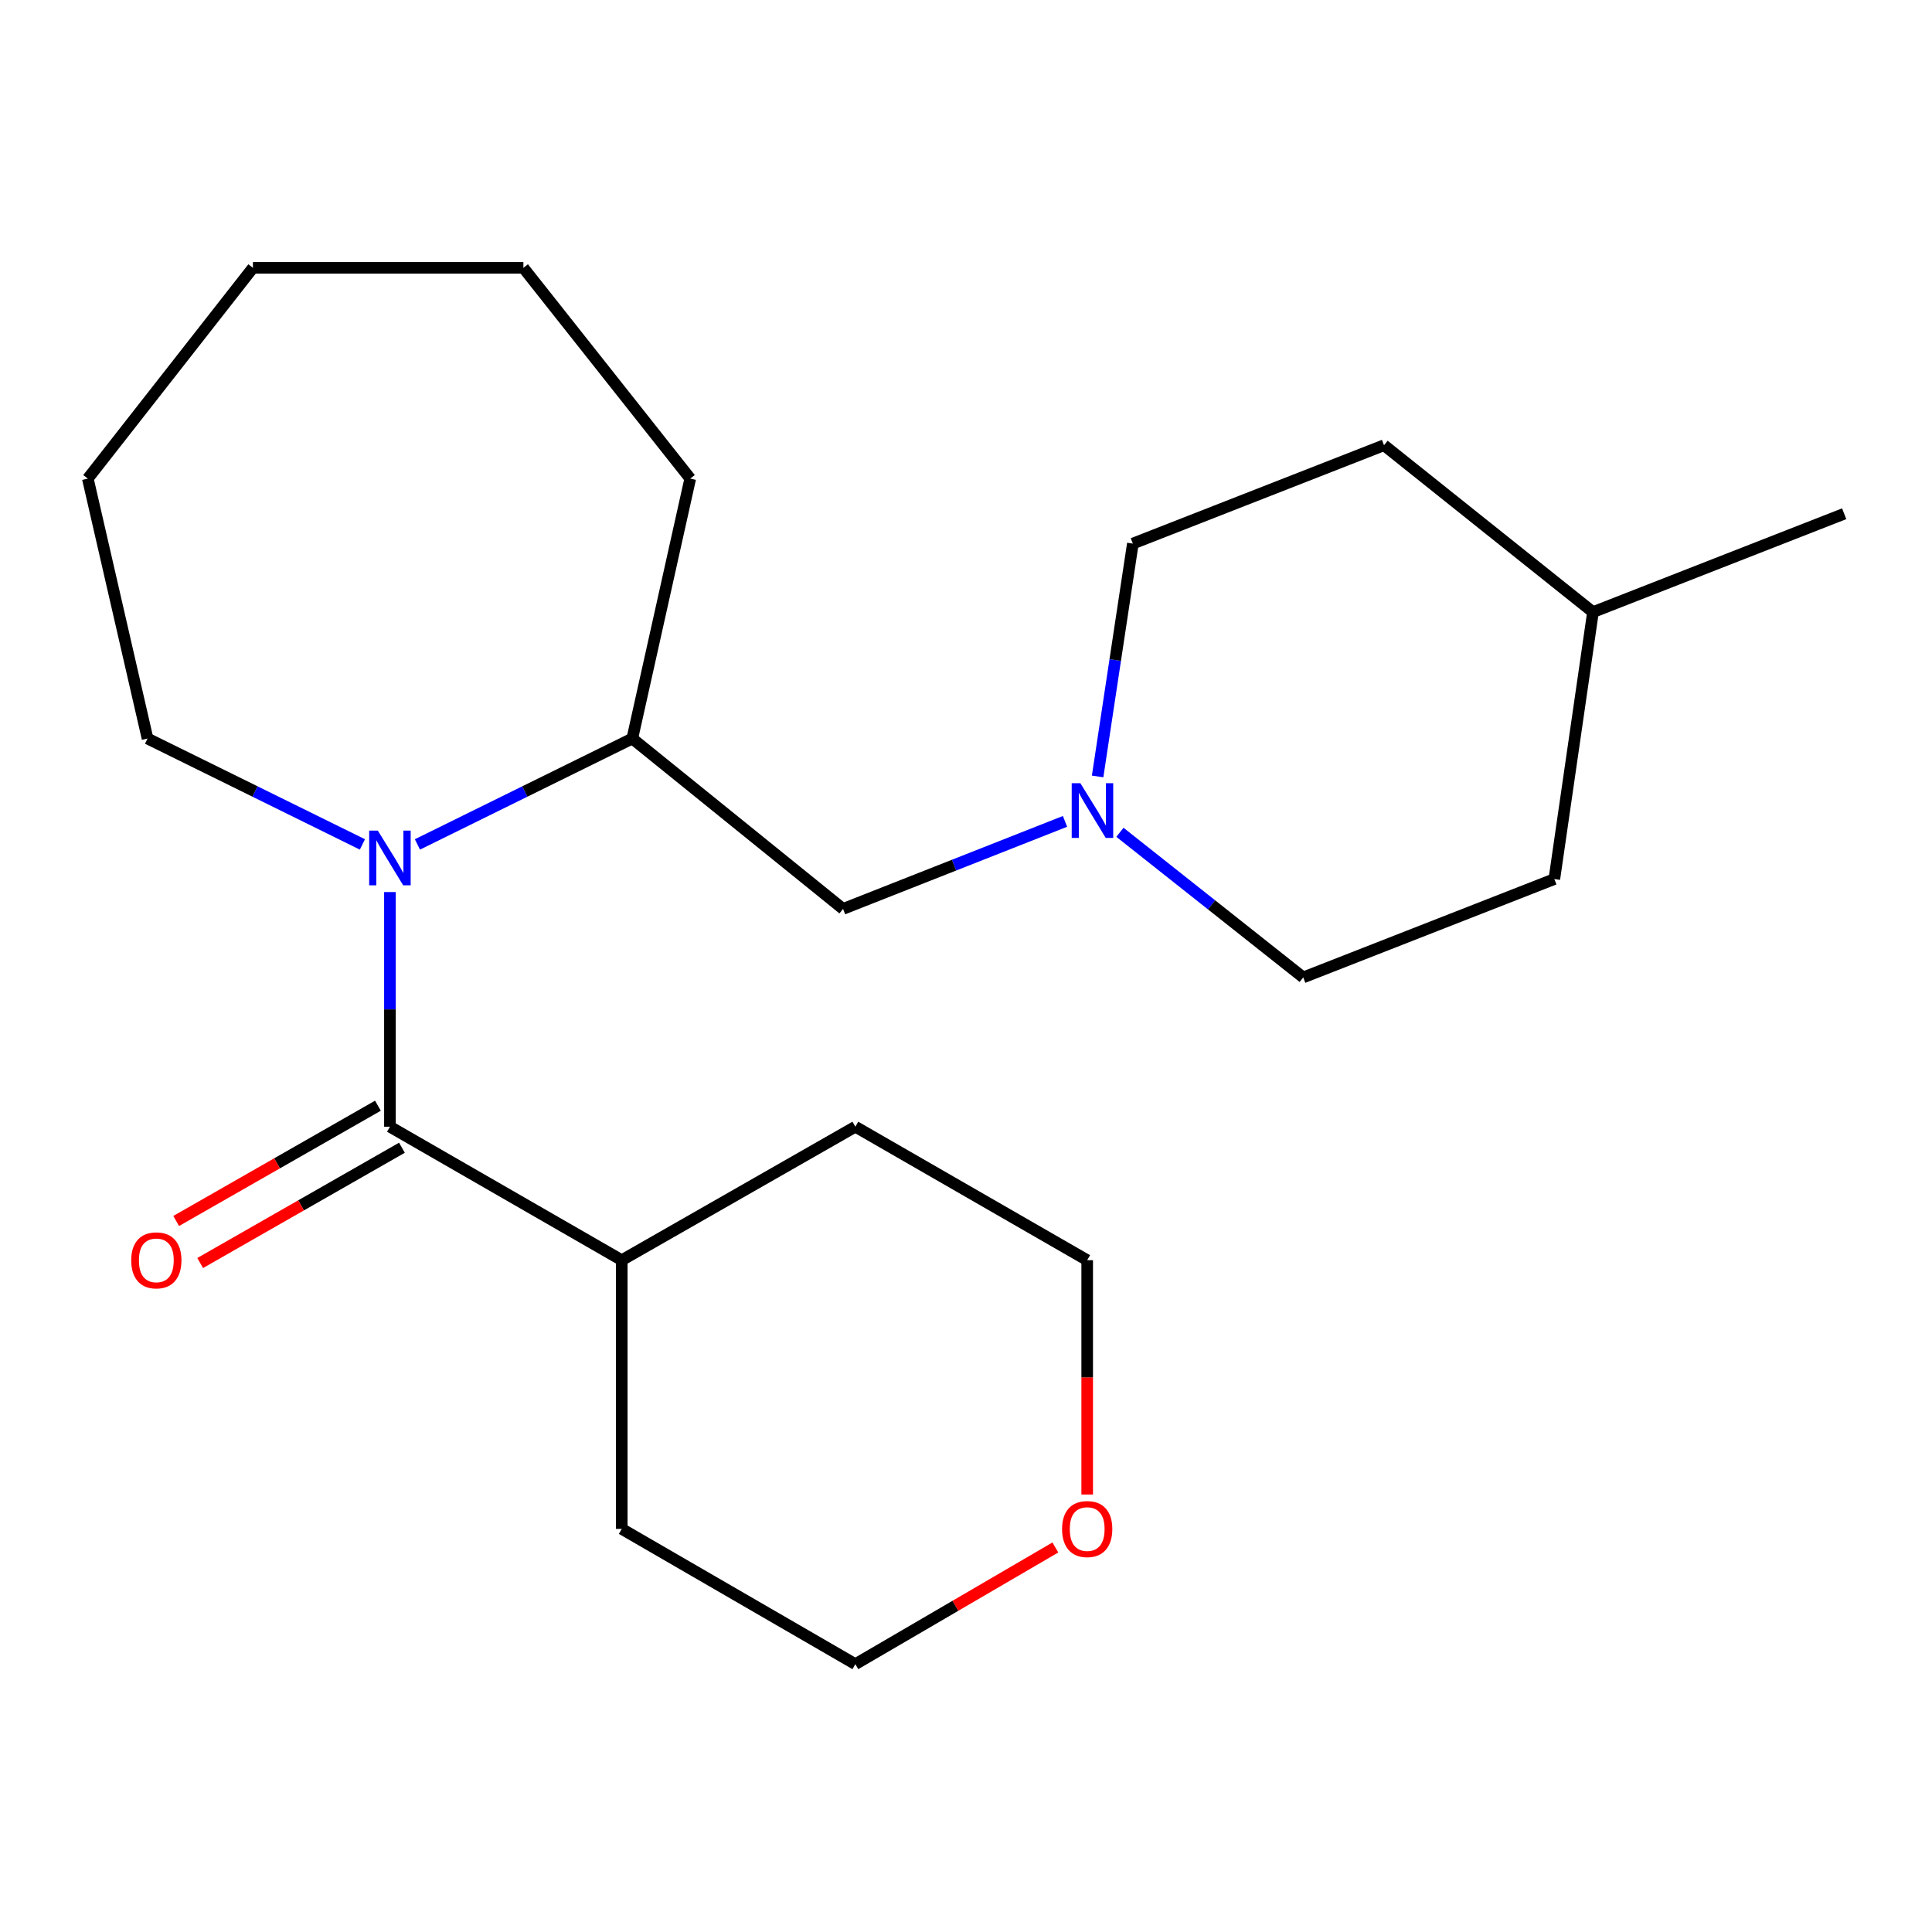 <?xml version='1.0' encoding='iso-8859-1'?>
<svg version='1.1' baseProfile='full'
              xmlns='http://www.w3.org/2000/svg'
                      xmlns:rdkit='http://www.rdkit.org/xml'
                      xmlns:xlink='http://www.w3.org/1999/xlink'
                  xml:space='preserve'
width='1000px' height='1000px' viewBox='0 0 1000 1000'>
<!-- END OF HEADER -->
<rect style='opacity:1.0;fill:#FFFFFF;stroke:none' width='1000' height='1000' x='0' y='0'> </rect>
<path class='bond-0' d='M 201.822,461.729 L 201.822,522.458' style='fill:none;fill-rule:evenodd;stroke:#0000FF;stroke-width:6px;stroke-linecap:butt;stroke-linejoin:miter;stroke-opacity:1' />
<path class='bond-0' d='M 201.822,522.458 L 201.822,583.187' style='fill:none;fill-rule:evenodd;stroke:#000000;stroke-width:6px;stroke-linecap:butt;stroke-linejoin:miter;stroke-opacity:1' />
<path class='bond-1' d='M 216.059,437.076 L 271.669,409.672' style='fill:none;fill-rule:evenodd;stroke:#0000FF;stroke-width:6px;stroke-linecap:butt;stroke-linejoin:miter;stroke-opacity:1' />
<path class='bond-1' d='M 271.669,409.672 L 327.279,382.268' style='fill:none;fill-rule:evenodd;stroke:#000000;stroke-width:6px;stroke-linecap:butt;stroke-linejoin:miter;stroke-opacity:1' />
<path class='bond-2' d='M 187.586,437.076 L 131.976,409.672' style='fill:none;fill-rule:evenodd;stroke:#0000FF;stroke-width:6px;stroke-linecap:butt;stroke-linejoin:miter;stroke-opacity:1' />
<path class='bond-2' d='M 131.976,409.672 L 76.366,382.268' style='fill:none;fill-rule:evenodd;stroke:#000000;stroke-width:6px;stroke-linecap:butt;stroke-linejoin:miter;stroke-opacity:1' />
<path class='bond-3' d='M 195.608,572.312 L 143.396,602.147' style='fill:none;fill-rule:evenodd;stroke:#000000;stroke-width:6px;stroke-linecap:butt;stroke-linejoin:miter;stroke-opacity:1' />
<path class='bond-3' d='M 143.396,602.147 L 91.184,631.982' style='fill:none;fill-rule:evenodd;stroke:#FF0000;stroke-width:6px;stroke-linecap:butt;stroke-linejoin:miter;stroke-opacity:1' />
<path class='bond-3' d='M 208.037,594.063 L 155.825,623.898' style='fill:none;fill-rule:evenodd;stroke:#000000;stroke-width:6px;stroke-linecap:butt;stroke-linejoin:miter;stroke-opacity:1' />
<path class='bond-3' d='M 155.825,623.898 L 103.613,653.734' style='fill:none;fill-rule:evenodd;stroke:#FF0000;stroke-width:6px;stroke-linecap:butt;stroke-linejoin:miter;stroke-opacity:1' />
<path class='bond-4' d='M 201.822,583.187 L 321.823,652.276' style='fill:none;fill-rule:evenodd;stroke:#000000;stroke-width:6px;stroke-linecap:butt;stroke-linejoin:miter;stroke-opacity:1' />
<path class='bond-5' d='M 327.279,382.268 L 436.367,470.452' style='fill:none;fill-rule:evenodd;stroke:#000000;stroke-width:6px;stroke-linecap:butt;stroke-linejoin:miter;stroke-opacity:1' />
<path class='bond-6' d='M 327.279,382.268 L 357.272,247.724' style='fill:none;fill-rule:evenodd;stroke:#000000;stroke-width:6px;stroke-linecap:butt;stroke-linejoin:miter;stroke-opacity:1' />
<path class='bond-7' d='M 551.247,425.144 L 493.807,447.798' style='fill:none;fill-rule:evenodd;stroke:#0000FF;stroke-width:6px;stroke-linecap:butt;stroke-linejoin:miter;stroke-opacity:1' />
<path class='bond-7' d='M 493.807,447.798 L 436.367,470.452' style='fill:none;fill-rule:evenodd;stroke:#000000;stroke-width:6px;stroke-linecap:butt;stroke-linejoin:miter;stroke-opacity:1' />
<path class='bond-8' d='M 568.127,401.887 L 577.244,341.625' style='fill:none;fill-rule:evenodd;stroke:#0000FF;stroke-width:6px;stroke-linecap:butt;stroke-linejoin:miter;stroke-opacity:1' />
<path class='bond-8' d='M 577.244,341.625 L 586.361,281.363' style='fill:none;fill-rule:evenodd;stroke:#000000;stroke-width:6px;stroke-linecap:butt;stroke-linejoin:miter;stroke-opacity:1' />
<path class='bond-9' d='M 579.675,430.799 L 627.11,468.357' style='fill:none;fill-rule:evenodd;stroke:#0000FF;stroke-width:6px;stroke-linecap:butt;stroke-linejoin:miter;stroke-opacity:1' />
<path class='bond-9' d='M 627.11,468.357 L 674.545,505.915' style='fill:none;fill-rule:evenodd;stroke:#000000;stroke-width:6px;stroke-linecap:butt;stroke-linejoin:miter;stroke-opacity:1' />
<path class='bond-10' d='M 321.823,652.276 L 442.728,583.187' style='fill:none;fill-rule:evenodd;stroke:#000000;stroke-width:6px;stroke-linecap:butt;stroke-linejoin:miter;stroke-opacity:1' />
<path class='bond-11' d='M 321.823,652.276 L 321.823,791.358' style='fill:none;fill-rule:evenodd;stroke:#000000;stroke-width:6px;stroke-linecap:butt;stroke-linejoin:miter;stroke-opacity:1' />
<path class='bond-12' d='M 546.255,800.968 L 494.491,831.167' style='fill:none;fill-rule:evenodd;stroke:#FF0000;stroke-width:6px;stroke-linecap:butt;stroke-linejoin:miter;stroke-opacity:1' />
<path class='bond-12' d='M 494.491,831.167 L 442.728,861.365' style='fill:none;fill-rule:evenodd;stroke:#000000;stroke-width:6px;stroke-linecap:butt;stroke-linejoin:miter;stroke-opacity:1' />
<path class='bond-13' d='M 562.728,773.561 L 562.728,712.918' style='fill:none;fill-rule:evenodd;stroke:#FF0000;stroke-width:6px;stroke-linecap:butt;stroke-linejoin:miter;stroke-opacity:1' />
<path class='bond-13' d='M 562.728,712.918 L 562.728,652.276' style='fill:none;fill-rule:evenodd;stroke:#000000;stroke-width:6px;stroke-linecap:butt;stroke-linejoin:miter;stroke-opacity:1' />
<path class='bond-14' d='M 586.361,281.363 L 716.368,230.452' style='fill:none;fill-rule:evenodd;stroke:#000000;stroke-width:6px;stroke-linecap:butt;stroke-linejoin:miter;stroke-opacity:1' />
<path class='bond-15' d='M 674.545,505.915 L 804.524,455.003' style='fill:none;fill-rule:evenodd;stroke:#000000;stroke-width:6px;stroke-linecap:butt;stroke-linejoin:miter;stroke-opacity:1' />
<path class='bond-16' d='M 76.366,382.268 L 45.455,247.724' style='fill:none;fill-rule:evenodd;stroke:#000000;stroke-width:6px;stroke-linecap:butt;stroke-linejoin:miter;stroke-opacity:1' />
<path class='bond-17' d='M 804.524,455.003 L 824.524,316.826' style='fill:none;fill-rule:evenodd;stroke:#000000;stroke-width:6px;stroke-linecap:butt;stroke-linejoin:miter;stroke-opacity:1' />
<path class='bond-18' d='M 716.368,230.452 L 824.524,316.826' style='fill:none;fill-rule:evenodd;stroke:#000000;stroke-width:6px;stroke-linecap:butt;stroke-linejoin:miter;stroke-opacity:1' />
<path class='bond-19' d='M 824.524,316.826 L 954.545,265.914' style='fill:none;fill-rule:evenodd;stroke:#000000;stroke-width:6px;stroke-linecap:butt;stroke-linejoin:miter;stroke-opacity:1' />
<path class='bond-20' d='M 357.272,247.724 L 270.911,138.635' style='fill:none;fill-rule:evenodd;stroke:#000000;stroke-width:6px;stroke-linecap:butt;stroke-linejoin:miter;stroke-opacity:1' />
<path class='bond-21' d='M 562.728,652.276 L 442.728,583.187' style='fill:none;fill-rule:evenodd;stroke:#000000;stroke-width:6px;stroke-linecap:butt;stroke-linejoin:miter;stroke-opacity:1' />
<path class='bond-22' d='M 442.728,861.365 L 321.823,791.358' style='fill:none;fill-rule:evenodd;stroke:#000000;stroke-width:6px;stroke-linecap:butt;stroke-linejoin:miter;stroke-opacity:1' />
<path class='bond-23' d='M 45.455,247.724 L 130.911,138.635' style='fill:none;fill-rule:evenodd;stroke:#000000;stroke-width:6px;stroke-linecap:butt;stroke-linejoin:miter;stroke-opacity:1' />
<path class='bond-24' d='M 270.911,138.635 L 130.911,138.635' style='fill:none;fill-rule:evenodd;stroke:#000000;stroke-width:6px;stroke-linecap:butt;stroke-linejoin:miter;stroke-opacity:1' />
<path  class='atom-0' d='M 195.562 429.932
L 204.842 444.932
Q 205.762 446.412, 207.242 449.092
Q 208.722 451.772, 208.802 451.932
L 208.802 429.932
L 212.562 429.932
L 212.562 458.252
L 208.682 458.252
L 198.722 441.852
Q 197.562 439.932, 196.322 437.732
Q 195.122 435.532, 194.762 434.852
L 194.762 458.252
L 191.082 458.252
L 191.082 429.932
L 195.562 429.932
' fill='#0000FF'/>
<path  class='atom-3' d='M 559.196 405.38
L 568.476 420.38
Q 569.396 421.86, 570.876 424.54
Q 572.356 427.22, 572.436 427.38
L 572.436 405.38
L 576.196 405.38
L 576.196 433.7
L 572.316 433.7
L 562.356 417.3
Q 561.196 415.38, 559.956 413.18
Q 558.756 410.98, 558.396 410.3
L 558.396 433.7
L 554.716 433.7
L 554.716 405.38
L 559.196 405.38
' fill='#0000FF'/>
<path  class='atom-5' d='M 67.917 652.356
Q 67.917 645.556, 71.277 641.756
Q 74.637 637.956, 80.917 637.956
Q 87.197 637.956, 90.557 641.756
Q 93.917 645.556, 93.917 652.356
Q 93.917 659.236, 90.517 663.156
Q 87.117 667.036, 80.917 667.036
Q 74.677 667.036, 71.277 663.156
Q 67.917 659.276, 67.917 652.356
M 80.917 663.836
Q 85.237 663.836, 87.557 660.956
Q 89.917 658.036, 89.917 652.356
Q 89.917 646.796, 87.557 643.996
Q 85.237 641.156, 80.917 641.156
Q 76.597 641.156, 74.237 643.956
Q 71.917 646.756, 71.917 652.356
Q 71.917 658.076, 74.237 660.956
Q 76.597 663.836, 80.917 663.836
' fill='#FF0000'/>
<path  class='atom-7' d='M 549.728 791.438
Q 549.728 784.638, 553.088 780.838
Q 556.448 777.038, 562.728 777.038
Q 569.008 777.038, 572.368 780.838
Q 575.728 784.638, 575.728 791.438
Q 575.728 798.318, 572.328 802.238
Q 568.928 806.118, 562.728 806.118
Q 556.488 806.118, 553.088 802.238
Q 549.728 798.358, 549.728 791.438
M 562.728 802.918
Q 567.048 802.918, 569.368 800.038
Q 571.728 797.118, 571.728 791.438
Q 571.728 785.878, 569.368 783.078
Q 567.048 780.238, 562.728 780.238
Q 558.408 780.238, 556.048 783.038
Q 553.728 785.838, 553.728 791.438
Q 553.728 797.158, 556.048 800.038
Q 558.408 802.918, 562.728 802.918
' fill='#FF0000'/>
</svg>
